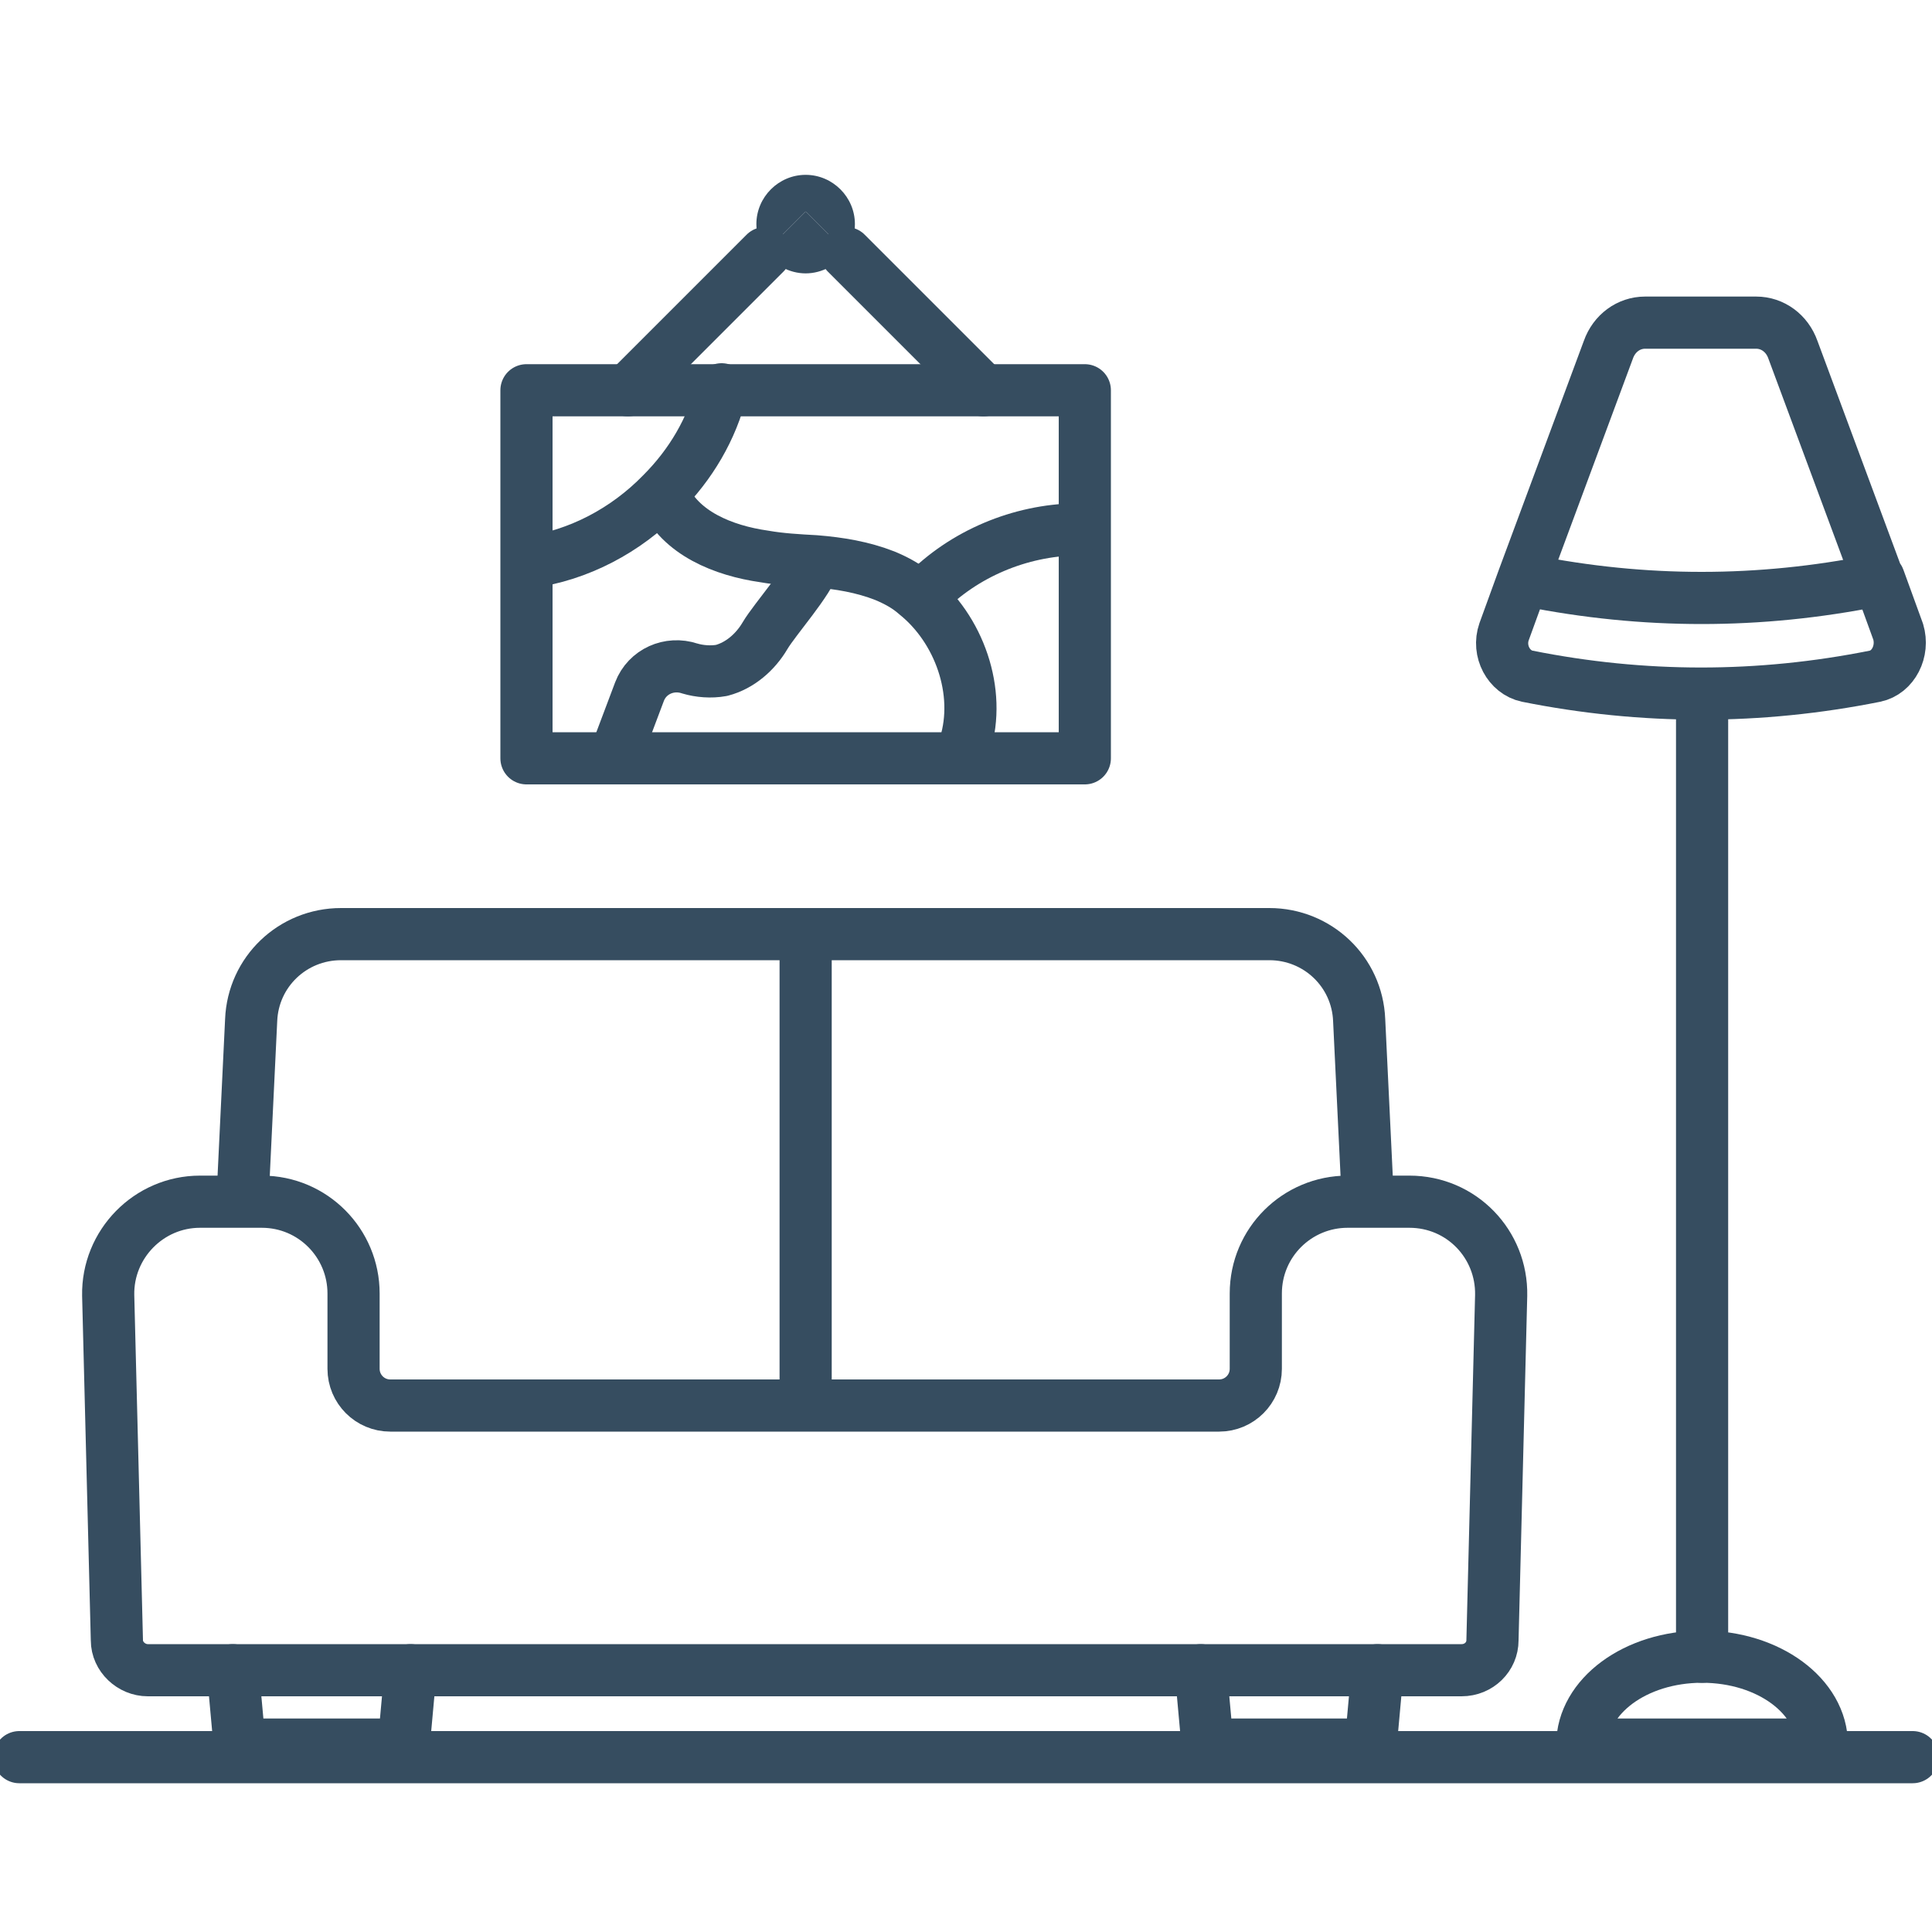 <?xml version="1.0" encoding="UTF-8"?>
<svg xmlns="http://www.w3.org/2000/svg" version="1.1" viewBox="0 0 200 200">
  <defs>
    <style>
      .Relleno_Color {
        fill: #364d60;
      }

      .cls-1 {
        stroke-width: 5.9px;
      }

      .cls-1, .cls-2, .cls-3, .cls-4, .cls-5, .cls-6, .cls-7, .cls-8, .cls-9 {
        fill: none;
        stroke: #364d60;
        stroke-linecap: round;
        stroke-linejoin: round;
      }

      .cls-2 {
        stroke-width: 5.9px;
      }

      .cls-3 {
        stroke-width: 5.4px;
      }

      .cls-4 {
        stroke-width: 5.3px;
      }

      .cls-5 {
        stroke-width: 5.3px;
      }

      .cls-6 {
        stroke-width: 5.1px;
      }

      .cls-7 {
        stroke-width: 5.2px;
      }

      .cls-8 {
        stroke-width: 5.1px;
      }

      .cls-9 {
        stroke-width: 4.9px;
      }

      .cls-10 {
        display: none;
      }
    </style>
  </defs>
  <!-- Generator: Adobe Illustrator 28.7.1, SVG Export Plug-In . SVG Version: 1.2.0 Build 142)  -->
  <g>
    <g id="bed" class="cls-10">
      <path class="cls-7" d="M152,120.2v-49.8c0-1.2-1-2.2-2.1-2.2h-6.4c-3.3,0-6.1,2.5-6.5,5.9l-.5,5.5H32.2l-.5-5.5c-.4-3.3-3.2-5.9-6.5-5.9h-6.4c-1.2,0-2.1,1-2.1,2.2v49.8"/>
      <line class="cls-7" x1="179.3" y1="65.8" x2="179.3" y2="160.2"/>
      <path class="cls-7" d="M196.7,54.4l1.9,5.2c.6,1.9-.5,4-2.3,4.4-5.7,1.2-11.4,1.7-17,1.7s-11.4-.6-17-1.7c-1.8-.4-2.9-2.4-2.3-4.4l1.9-5.2,8.3-22.5c.6-1.6,2-2.7,3.6-2.7h10.9c1.6,0,3,1.1,3.6,2.7l8.3,22.5Z"/>
      <path class="cls-7" d="M167.6,168.9c0-4.8,5.3-8.7,11.8-8.7s11.8,3.9,11.8,8.7h-23.5Z"/>
      <path class="cls-7" d="M196.4,54.6c-11.4,2.3-22.7,2.3-34.1,0"/>
      <line class="cls-7" x1="0" y1="170.1" x2="200" y2="170.1"/>
      <polyline class="cls-7" points="16.8 157.9 16.8 168.9 152 168.9 152 157.9"/>
      <path class="cls-7" d="M161.1,145.9l.8,12H6.8l.8-12,1.3-18.5c.4-4,3.8-7.1,7.8-7.2,0,0,.1,0,.2,0h134.9c0,0,.1,0,.2,0,4,0,7.4,3.1,7.9,7.2l1.3,18.5Z"/>
      <line class="cls-7" x1="8.1" y1="146" x2="160.7" y2="146"/>
      <path class="cls-7" d="M79.8,111.5c-.3,1-.3,2.1,0,3.2.6,2.1-1.8,5.6-24.4,5.6s-25-3.5-24.4-5.6c.3-1,.3-2.1,0-3.2-.6-2.1,1.8-5.6,24.4-5.6s25,3.5,24.4,5.6Z"/>
      <path class="cls-7" d="M137.7,111.5c-.3,1-.3,2.1,0,3.2.6,2.1-1.8,5.6-24.4,5.6s-25-3.5-24.4-5.6c.3-1,.3-2.1,0-3.2-.6-2.1,1.8-5.6,24.4-5.6s25,3.5,24.4,5.6Z"/>
    </g>
    <g id="bath" class="cls-10">
      <g>
        <path class="cls-9" d="M173.2,123.1c-1.3,15.6-1.9,31.2-1.8,46.7,0,2-1.6,3.6-3.5,3.6h-8.1c-2,0-3.6-1.6-3.5-3.6.2-15.6-.4-31.1-1.8-46.7"/>
        <path class="cls-9" d="M98.4,99.5c0-3.7,1.8-4.3,5.5-4.3s5.5,3,5.5,6.6v15.1"/>
        <path class="cls-9" d="M154,88.6c0-3.7,1.8-4.3,5.5-4.3s5.5,3,5.5,6.6v12.8"/>
        <path class="cls-9" d="M92.9,165.8l2.9,6.2c.4.9,1.3,1.4,2.2,1.4h2.2c1.8,0,3-1.9,2.2-3.5l-1.9-4.1"/>
        <path class="cls-9" d="M46,165.8l-2.9,6.2c-.4.9-1.3,1.4-2.2,1.4h-2.2c-1.8,0-3-1.9-2.2-3.5l1.9-4.1"/>
        <path class="cls-9" d="M43.3,116.9H6.4c-2.2,0-4.1,1.7-4.4,3.9-1.5,15,19.4,44.9,30.4,44.9h71.8c4.5,0,8.6-2.6,10.5-6.7,5.8-12.6,8.4-25.3,8-37.9,0-2.4-2-4.2-4.4-4.2h-48.1"/>
        <path class="cls-9" d="M70.3,135.9h-27.1v-17.9c0-.3,0-.7.1-1,.4-1.9,2.1-3.4,4.1-3.6,6.2-.6,12.5-.6,18.7,0,2,.2,3.7,1.7,4.1,3.6,0,.3.1.6.1,1v17.9Z"/>
        <line class="cls-9" x1="43.2" y1="135.9" x2="43.2" y2="141.5"/>
        <line class="cls-9" x1="50" y1="135.9" x2="50" y2="141.5"/>
        <line class="cls-9" x1="56.8" y1="135.9" x2="56.8" y2="141.5"/>
        <line class="cls-9" x1="63.6" y1="135.9" x2="63.6" y2="141.5"/>
        <line class="cls-9" x1="70.3" y1="135.9" x2="70.3" y2="141.5"/>
        <path class="cls-9" d="M43.8,100.8c-2.6-2.6-2.1-6.6,0-8.7s2.6-6.2,0-8.7"/>
        <path class="cls-9" d="M69.8,100.8c-2.6-2.6-2.1-6.6,0-8.7,2.1-2.1,2.6-6.2,0-8.7"/>
        <path class="cls-9" d="M56.8,99.6c-2.6-2.6-2.1-6.6,0-8.7,2.1-2.1,2.6-6.2,0-8.7"/>
        <path class="cls-9" d="M173.2,123.1c-.7,0-1.4.1-2.1.1h-14.6c-.7,0-1.4,0-2.1,0-8.4-.8-15.7-6.5-18.4-14.7l-.3-.9c-.6-1.8.8-3.7,2.7-3.7h50.8c1.9,0,3.3,1.9,2.7,3.7l-.3.9c-2.7,8.1-9.9,13.8-18.3,14.7Z"/>
        <rect class="cls-9" x="129.6" y="25.4" width="68.4" height="48.9"/>
        <line class="cls-9" x1="143.9" y1="32.2" x2="137.9" y2="38.2"/>
        <line class="cls-9" x1="153.3" y1="34.8" x2="140.9" y2="47.2"/>
        <polyline class="cls-9" points="184.7 174.6 100.2 174.6 40.9 174.6 2 174.6"/>
        <line class="cls-9" x1="177.6" y1="97.3" x2="177.6" y2="103.8"/>
        <line class="cls-9" x1="151.2" y1="103.8" x2="151.2" y2="97.3"/>
      </g>
    </g>
    <g id="kitchen" class="cls-10">
      <g>
        <path class="Relleno_Color" d="M166.6,120.8c2.2,0,3.9,1.8,3.9,3.9s-1.8,3.9-3.9,3.9-3.9-1.8-3.9-3.9,1.8-3.9,3.9-3.9Z"/>
        <path class="Relleno_Color" d="M153.4,122.6c1.7,0,3,1.4,3,3.1s-1.4,3.1-3,3.1-3.1-1.4-3.1-3.1,1.4-3.1,3.1-3.1Z"/>
        <circle class="Relleno_Color" cx="140.2" cy="125.6" r="3.1"/>
        <circle class="Relleno_Color" cx="127" cy="125.6" r="3.1"/>
        <circle class="Relleno_Color" cx="113.8" cy="124.7" r="3.9"/>
        <path class="cls-6" d="M31.2,96.8c0-.2,0-.4,0-.6,0-3.5,2.9-6.4,6.4-6.4s6.4,2.9,6.4,6.4,0,.4,0,.6"/>
        <path class="cls-6" d="M45.2,96.8c-.8-1.1-1.3-2.4-1.3-3.9,0-3.5,2.9-6.4,6.4-6.4s6.4,2.9,6.4,6.4-.5,2.8-1.3,3.9"/>
        <polyline class="cls-6" points="17.1 138.3 17.1 112.3 101.2 112.3"/>
        <polyline class="cls-6" points="17.1 164.3 17.1 138.3 101.2 138.3"/>
        <polyline class="cls-6" points="17.1 190.3 17.1 164.3 101.2 164.3"/>
        <line class="cls-6" x1="54.9" y1="125.3" x2="63.4" y2="125.3"/>
        <line class="cls-6" x1="68.6" y1="44.2" x2="77.2" y2="44.2"/>
        <line class="cls-6" x1="49.7" y1="44.2" x2="41.1" y2="44.2"/>
        <line class="cls-6" x1="54.9" y1="151.3" x2="63.4" y2="151.3"/>
        <line class="cls-6" x1="54.9" y1="177.3" x2="63.4" y2="177.3"/>
        <polyline class="cls-6" points="101.2 190.3 101.2 164.3 101.2 138.3 101.2 112.3 179.2 112.3 179.2 190.3"/>
        <polygon class="cls-6" points="166.6 166.3 166.6 176.3 113.8 176.3 113.8 166.3 113.8 136.9 166.6 136.9 166.6 166.3"/>
        <line class="cls-6" x1="113.8" y1="166.3" x2="166.6" y2="166.3"/>
        <polyline class="cls-6" points="101.2 54.7 59.2 54.7 17.1 54.7 17.1 9.7 59.2 9.7 101.2 9.7 101.2 44.2"/>
        <line class="cls-6" x1="59.2" y1="9.7" x2="59.2" y2="54.7"/>
        <polyline class="cls-6" points="101.2 44.2 101.2 54.7 126.4 54.7 192.6 54.7 192.6 44.2"/>
        <path class="cls-6" d="M192.6,44.2l-24.2-14.1c-2.1-1.3-3.4-3.5-3.7-5.9l-1.4-13.4h-32.9l-1.4,13.4c-.3,2.4-1.6,4.6-3.7,5.9l-24.2,14.1h91.4Z"/>
        <polyline class="cls-6" points="0 190.3 17.1 190.3 101.2 190.3 179.2 190.3 200 190.3"/>
        <path class="cls-6" d="M55.4,96.8h2.5l-1.9,5.2c-2,5.2-6.9,8.7-12.5,8.7s-10.5-3.4-12.5-8.7l-1.9-5.2h26.4Z"/>
        <path class="cls-6" d="M137.7,110.3h11.6c4,0,7.2-3.2,7.2-7.2v-8.7h-25.9v8.7c0,4,3.2,7.2,7.2,7.2Z"/>
        <line class="cls-6" x1="130.5" y1="97.4" x2="105.5" y2="93.2"/>
        <line class="cls-6" x1="126.4" y1="44.2" x2="126.4" y2="54.7"/>
      </g>
    </g>
    <g id="garage" class="cls-10">
      <g>
        <line class="cls-4" x1="150.4" y1="140.5" x2="165.4" y2="140.5"/>
        <line class="cls-4" x1="34.6" y1="140.5" x2="49.6" y2="140.5"/>
        <line class="cls-4" y1="157.3" x2="9.7" y2="157.3"/>
        <line class="cls-4" x1="190.3" y1="157.3" x2="200" y2="157.3"/>
        <path class="cls-4" d="M51.8,162.5v8.9c0,1.6,1.3,2.9,2.9,2.9h9.6c1.6,0,2.9-1.3,2.9-2.9v-8.9"/>
        <path class="cls-4" d="M148.2,162.5v8.9c0,1.6-1.3,2.9-2.9,2.9h-9.6c-1.6,0-2.9-1.3-2.9-2.9v-8.9"/>
        <path class="cls-4" d="M140.7,114.4c2.3,5.9,5,10.9,8,14.8,1.8,2.3,2.6,5.2,2.1,8-.2,1.1-.3,2.2-.5,3.3-.8,6.4-.9,12.6-1,18.2,0,2-1.7,3.7-3.7,3.7H54.3c-2,0-3.7-1.7-3.7-3.7,0-5.7-.2-11.9-1-18.2-.1-1.1-.3-2.2-.5-3.3-.5-2.8.3-5.7,2.1-8,3-3.8,5.6-8.9,8-14.8"/>
        <path class="cls-4" d="M190.3,157.3h-24.9v-76.3H34.6s0,59.5,0,59.5v16.7H9.7l6-118.9c0-1.2.4-2.4,1-3.4.7-1,1.6-1.8,2.7-2.2l1.7-.7L97.6.5c.7-.3,1.5-.5,2.3-.5s1.6.2,2.3.5h0l70.8,29.1,7.7,3.2h0c2.3.9,3.7,3.1,3.7,5.6l6,118.9Z"/>
        <polyline class="cls-4" points="34.6 81 34.6 65.4 34.6 50.2 165.4 50.2 165.4 65.4 165.4 81"/>
        <line class="cls-4" x1="34.6" y1="65.4" x2="165.4" y2="65.4"/>
        <line class="cls-4" x1="94.5" y1="73.3" x2="105.5" y2="73.3"/>
        <polyline class="cls-4" points="154.7 22.1 173 29.6 191.9 37.4"/>
        <polyline class="cls-4" points="45.3 22.1 21.1 32 8.2 37.4"/>
        <path class="cls-4" d="M75.5,138.6c.2,2.3-15.5-1.6-16.3-4-.7-2.3-.5-8.3,4.3-8.3s6.2,1.9,7.9,3.6c2.3,2.3,3.7,5.4,4,8.7Z"/>
        <line class="cls-4" x1="82.1" y1="135.1" x2="117.9" y2="135.1"/>
        <line class="cls-4" x1="113.7" y1="143.5" x2="86.3" y2="143.5"/>
        <path class="cls-4" d="M56.3,114.3c0,2.2-.7,3-4.4,3s-6.7-1.8-6.7-3.9,3-3.9,6.7-3.9,4.4,2.7,4.4,4.8Z"/>
        <path class="cls-4" d="M100,114.4h40.8s-5.5-14.6-8.9-18.4c-1.1-1.2-4-2.9-5.5-3.5-6.2-2.2-13.2-2.3-26.4-2.3s-20.1.2-26.4,2.3c-1.5.5-4.4,2.2-5.5,3.5-3.4,3.8-8.9,18.4-8.9,18.4h40.7"/>
        <path class="cls-4" d="M124.5,138.6c-.2,2.3,15.5-1.6,16.3-4,.7-2.3.5-8.3-4.3-8.3s-6.2,1.9-7.9,3.6c-2.3,2.3-3.7,5.4-4,8.7Z"/>
        <path class="cls-4" d="M137,161.5c-4.2-3.4-6.1-8.2-11.4-8.2h-51.2c-5.3,0-7.2,4.8-11.4,8.2"/>
        <path class="cls-4" d="M143.7,114.3c0,2.2.7,3,4.4,3s6.7-1.8,6.7-3.9-3-3.9-6.7-3.9-4.4,2.7-4.4,4.8Z"/>
      </g>
    </g>
    <g id="washer" class="cls-10">
      <g>
        <path class="Relleno_Color" d="M184.6,146.6c0,.2,0,.5,0,.7l-1.8,7c-.4,1.5-1.9,2.3-3.3,1.9-1.2-.3-2-1.4-2-2.6s0-.5,0-.7l1.8-7c.4-1.5,1.9-2.3,3.3-1.9,1.2.3,2,1.4,2,2.6Z"/>
        <path class="Relleno_Color" d="M177.5,161.4c0,.2,0,.5,0,.7l-1.8,7c-.2.6-.5,1.1-.9,1.4h-3.4c-.6-.5-1-1.3-1-2.1s0-.5,0-.7l1.8-7c.4-1.5,1.9-2.3,3.3-1.9,1.2.3,2,1.4,2,2.6Z"/>
        <path class="Relleno_Color" d="M171.2,170.5h3.4c-.7.5-1.5.8-2.4.5-.4-.1-.7-.3-1-.5Z"/>
        <path class="Relleno_Color" d="M173.7,146.6c0,.2,0,.5,0,.7l-1.8,7c-.4,1.5-1.9,2.3-3.3,1.9-1.2-.3-2-1.4-2-2.6s0-.5,0-.7l1.8-7c.4-1.5,1.9-2.3,3.3-1.9,1.2.3,2,1.4,2,2.6Z"/>
        <path class="Relleno_Color" d="M166.7,161.4c0,.2,0,.5,0,.7l-1.8,7c-.2.6-.5,1.1-.9,1.4h-3.4c-.6-.5-1-1.3-1-2.1s0-.5,0-.7l1.8-7c.4-1.5,1.9-2.3,3.3-1.9,1.2.3,2,1.4,2,2.6Z"/>
        <path class="Relleno_Color" d="M160.4,170.5h3.4c-.6.5-1.5.8-2.4.5-.4-.1-.7-.3-1-.5Z"/>
        <path class="Relleno_Color" d="M162.8,146.6c0,.2,0,.5,0,.7l-1.8,7c-.4,1.5-1.9,2.3-3.3,1.9-1.2-.3-2-1.4-2-2.6s0-.5,0-.7l1.8-7c.4-1.5,1.9-2.3,3.3-1.9,1.2.3,2,1.4,2,2.6Z"/>
        <path class="Relleno_Color" d="M155.6,160.3c0,.2,0,.5,0,.7l-1.8,7c-.4,1.5-1.9,2.3-3.3,2-1.2-.3-2-1.4-2-2.6s0-.5,0-.7l1.8-7c.4-1.5,1.9-2.3,3.3-2,1.2.3,2,1.4,2,2.6Z"/>
        <path class="Relleno_Color" d="M152,146.6c0,.2,0,.5,0,.7l-1.8,7c-.4,1.5-1.9,2.3-3.3,1.9-1.2-.3-2-1.4-2-2.6s0-.5,0-.7l1.8-7c.4-1.5,1.9-2.3,3.3-1.9,1.2.3,2,1.4,2,2.6Z"/>
        <path class="Relleno_Color" d="M144.9,161.4c0,.2,0,.5,0,.7l-1.8,7c-.2.6-.5,1.1-.9,1.4h-3.4c-.6-.5-1-1.3-1-2.1s0-.5,0-.7l1.8-7c.4-1.5,1.9-2.3,3.3-1.9,1.2.3,2,1.4,2,2.6Z"/>
        <path class="Relleno_Color" d="M138.6,170.5h3.4c-.7.5-1.5.8-2.4.5-.4-.1-.7-.3-1-.5Z"/>
        <path class="Relleno_Color" d="M141.1,146.6c0,.2,0,.5,0,.7l-1.8,7c-.4,1.5-1.9,2.3-3.3,1.9-.4-.1-.8-.3-1-.5v-6.2l.9-3.6c.4-1.5,1.9-2.3,3.3-1.9,1.2.3,2,1.4,2,2.6Z"/>
        <path class="Relleno_Color" d="M133.9,152.9l.9-3.4v6.2c-.6-.5-1-1.3-1-2.1s0-.5,0-.7Z"/>
        <path class="cls-8" d="M44.3,103.7c29.6-8.4,38.9,5.1,66.5-2.7"/>
        <polyline class="cls-8" points="19.7 170.5 19.7 149 19.7 45.8 19.7 22.2 68.7 22.2 84.7 22.2 134.8 22.2 134.8 45.8 134.8 120.9"/>
        <line class="cls-8" x1="134.8" y1="129.6" x2="134.8" y2="129.9"/>
        <polyline class="cls-8" points="19.7 149 19.7 149 113.8 149 124.4 149"/>
        <line class="cls-8" x1="186.6" y1="170.5" x2="200" y2="170.5"/>
        <polyline class="cls-8" points="0 170.5 19.7 170.5 113.8 170.5 130.6 170.5"/>
        <path class="cls-8" d="M128.9,129.6c-2-1.6-3.1-4.2-2.9-6.7.5-.7,1.5-.7,2.3-.4.8.3,1.5.9,2.3,1,1.5.3,2.9-.9,3.8-2.2.1-.2.2-.3.3-.5.7-1.1,1.3-2.4,2.4-3.2,1.7-1.4,4.2-1.4,6.3-.6.9.4,1.8.9,2.6,1.5,1,.7,1.8,1.6,2.7,2.5,2.3,2.3,4.6,5.2,4.1,8.4"/>
        <path class="cls-8" d="M146.1,118.5c2.2-2.4,4.8-4.3,7.7-5.6,1.2-.5,2.6-.9,3.6,0,.7.6.8,1.5,1.3,2.3,0,0,0,0,0,0,.8,1.1,2.3,1.5,3.7,1.4,1.4-.2,2.7-.8,3.9-1.5-.5-1.8-1-3.9.2-5.4.9-1.1,2.5-1.3,3.9-1.3,4,.3,7.7,2.7,10.3,5.7"/>
        <path class="cls-8" d="M194,129.5c.9-1.9,2.1-3.6,3.7-4.9l-4.1-2c.7-2.1,1.3-4.7,0-6.4-.7-.9-1.7-1.3-2.7-1.7-2.3-.8-4.8-1.1-7.2-.5-.9.2-1.7.6-2.5,1.1-1.3.8-2.4,2-3,3.3l2.9,4.1c-3.8-.2-7.5,3-7.9,6.8"/>
        <path class="cls-8" d="M158.7,115.2h0c2,3.7,5.1,6.3,9.1,7.4"/>
        <path class="cls-8" d="M121.5,138.2h-.2l3.1,10.8,5.7,20.2c.1.5.3.9.5,1.3,1.9,4.3,6.5,7.3,11.7,7.3h32.7c5.2,0,9.8-2.9,11.7-7.3.2-.4.3-.9.5-1.3l8.8-31h-.2"/>
        <path class="cls-8" d="M121.5,138.2c-2.3,0-4.1-1.8-4.1-4.1s.5-2.2,1.2-2.9c.7-.7,1.8-1.2,2.9-1.2h74.2c2.3,0,4.1,1.8,4.1,4.1s-.5,2.2-1.2,2.9-1.8,1.2-2.9,1.2h-74.2Z"/>
        <polyline class="cls-8" points="19.7 45.8 19.7 45.8 92.3 45.8 108.2 45.8 134.8 45.8"/>
        <path class="cls-8" d="M68.7,22.2c.2,0,22.2,22.2,23.6,23.6h0"/>
        <path class="cls-8" d="M84.7,22.2c.2,0,22.2,22.2,23.6,23.6h0"/>
        <circle class="cls-8" cx="118.7" cy="34.1" r="4.9"/>
        <line class="cls-8" x1="31.5" y1="34.1" x2="37.9" y2="34.1"/>
        <line class="cls-8" x1="46.1" y1="34.1" x2="52.5" y2="34.1"/>
        <path class="cls-8" d="M111,101.1c.2-1.5.3-3.1.3-4.7,0-18.8-15.2-34-34-34s-34,15.2-34,34,.3,5,.8,7.4c3.4,15.2,17,26.6,33.2,26.6s31.4-12.8,33.7-29.3Z"/>
        <line class="cls-8" x1="113.8" y1="149" x2="113.8" y2="170"/>
      </g>
    </g>
    <g id="tv" class="cls-10">
      <g>
        <polyline class="cls-2" points="31.8 183.1 31.8 191.5 21.5 191.5 21.5 183.1"/>
        <polyline class="cls-2" points="168.6 183.1 168.6 191.5 178.8 191.5 178.8 183.1"/>
        <polyline class="cls-2" points="128.9 107.3 189 107.3 189 145.2"/>
        <polyline class="cls-2" points="11 145.2 11 107.3 71.5 107.3"/>
        <polygon class="cls-2" points="189 145.2 189 183.1 178.8 183.1 168.6 183.1 31.8 183.1 21.5 183.1 11 183.1 11 145.2 100 145.2 189 145.2"/>
        <line class="cls-2" x1="93.8" y1="164.2" x2="106.2" y2="164.2"/>
        <line class="cls-2" x1="112.6" y1="122.8" x2="125" y2="122.8"/>
        <line class="cls-2" x1="85.3" y1="122.8" x2="72.9" y2="122.8"/>
        <polyline class="cls-2" points="0 192.9 21.5 192.9 168.6 192.9 200 192.9"/>
        <line class="cls-2" x1="100" y1="107.3" x2="100" y2="145.2"/>
        <polyline class="cls-2" points="92.4 81 37.7 81 37.7 7.1 162.3 7.1 162.3 81 107.6 81"/>
        <polyline class="cls-2" points="92.4 99.8 92.4 81 107.6 81 107.6 99.8"/>
        <path class="cls-2" d="M128.9,107.3c-1.6-4-5.5-7.5-9.8-7.5h-37.8c-4.3,0-8.2,3.5-9.8,7.5h57.4Z"/>
        <line class="cls-2" x1="53.7" y1="14.4" x2="45.9" y2="22.2"/>
        <line class="cls-2" x1="63.8" y1="16" x2="47.4" y2="32.3"/>
      </g>
    </g>
    <g id="library" class="cls-10">
      <g>
        <path class="cls-1" d="M166.3,70.4h13.2c-.4-5.7.2-11.2,1.6-16.5h-16.5c1.5,5.6,2.1,11.1,1.6,16.5Z"/>
        <path class="cls-1" d="M160.4,36.9c3.2,1,3.3,1.8,4.2,4.2.8,2.2,1.1,4,2.7,6,1.6,1.9,4.3,3.7,4.1,6,1.8-2.2,2.5-5,1.8-7.7-.5-1.8-1.7-3.6-1.7-5.5,0-1.9,1.1-3.6,1.8-5.4,1.2-2.9,1.3-6.1.3-9.1"/>
        <path class="cls-1" d="M174.1,47c1-1.3,2.1-2.7,3.5-3.8,1.4-1.1,3.2-1.9,5.1-2"/>
        <line class="cls-1" x1="44.3" y1="109.8" x2="40.1" y2="128"/>
        <polyline class="cls-1" points="20.6 128 27.9 96.8 47.3 96.8 44.3 109.8"/>
        <path class="cls-1" d="M44.3,109.8h0c0,.7,8.3,18.1,8.3,18.1"/>
        <path class="cls-1" d="M61.9,72H2V26.6c0-5.8,4.7-10.5,10.5-10.5h121c5.8,0,10.5,4.7,10.5,10.5v45.5"/>
        <path class="cls-1" d="M61.9,128v-56h136.1v45.5c0,5.8-4.7,10.5-10.5,10.5h-43.5"/>
        <path class="cls-1" d="M144,128v45.5c0,5.8-4.7,10.5-10.5,10.5H12.5c-5.8,0-10.5-4.7-10.5-10.5v-45.5h142Z"/>
        <polyline class="cls-1" points="35.7 70.4 25.7 70.4 25.7 36.9 35.7 36.9 35.7 41.3"/>
        <polyline class="cls-1" points="47.6 41.3 47.6 36.9 58.8 36.9 58.8 70.4 47.6 70.4"/>
        <rect class="cls-1" x="35.7" y="41.3" width="11.8" height="29.1"/>
        <rect class="cls-1" x="63.7" y="36.5" width="8.1" height="33.5" transform="translate(-12.5 21.8) rotate(-16.8)"/>
        <polyline class="cls-1" points="39.2 181.8 27.6 181.8 27.6 149.3 39.2 149.3"/>
        <rect class="cls-1" x="50.4" y="153.5" width="12.3" height="28.2"/>
        <polygon class="cls-1" points="39.2 149.3 39.2 142.3 48 142.3 48 181.8 39.2 181.8 39.2 149.3"/>
        <polyline class="cls-1" points="105 124.4 114.8 124.4 114.8 91.6 105 91.6 105 95.9"/>
        <polyline class="cls-1" points="93.4 124.4 105 124.4 105 95.9 93.4 95.9"/>
        <rect class="cls-1" x="83.9" y="95.9" width="9.4" height="28.5"/>
        <rect class="cls-1" x="123.6" y="102.4" width="32.8" height="9.9" transform="translate(-5.5 207.1) rotate(-71.9)"/>
        <path class="cls-1" d="M126.4,70.4h-32.7c-2.8-4.5-2.8-9,0-13.6h32.7c-2.4,4.5-2.4,9,0,13.6Z"/>
        <path class="cls-1" d="M179.8,124.4h-32c-2.7-4.4-2.7-8.9,0-13.3h32c-2.3,4.4-2.3,8.9,0,13.3Z"/>
        <path class="cls-1" d="M183.5,110.2h-32c-2.7-3.7-2.7-7.4,0-11.1h32c-2.3,3.7-2.3,7.4,0,11.1Z"/>
        <path class="cls-1" d="M123.5,181.8h-31.7c-2.7-4.4-2.7-8.8,0-13.2h31.7c-2.3,4.4-2.3,8.8,0,13.2Z"/>
        <path class="cls-1" d="M127.2,167.7h-31.7c-2.7-3.7-2.7-7.3,0-11h31.7c-2.3,3.7-2.3,7.3,0,11Z"/>
        <path class="cls-1" d="M123.2,154.3h-31.7c-2.7-3.7-2.7-7.3,0-11h31.7c-2.3,3.7-2.3,7.3,0,11Z"/>
        <path class="cls-1" d="M123.6,55.9h-32.7c-2.8-3.3-2.8-6.6,0-9.9h32.7c-2.4,3.3-2.4,6.6,0,9.9Z"/>
      </g>
    </g>
    <g id="upgrades" class="cls-10">
      <g>
        <polyline class="cls-5" points="118.4 53.3 124.2 47.6 171.3 95.3 165.5 101"/>
        <polyline class="cls-5" points="28.6 92.5 29.5 51.1 44.6 51.1 45.4 76.1"/>
        <line class="cls-5" x1="25.5" y1="117.1" x2="25.5" y2="191.2"/>
        <line class="cls-5" x1="161.3" y1="191.2" x2="161.3" y2="117.1"/>
        <path class="cls-5" d="M118.4,53.3l-25-25.3-47.8,48.3-16.4,16.6-23.9,24.2c-3,3-3,8,0,11,1.5,1.4,3.4,2.3,5.5,2.3l14-14L93.4,48.1l68.5,68.4,14,14c1,0,2-.2,3-.6.9-.4,1.8-1,2.5-1.7,3-3,3.1-8,0-11l-16-16.2-47.1-47.7Z"/>
        <polyline class="cls-5" points="10.3 191.2 25.5 191.2 161.3 191.2 176.4 191.2"/>
        <line class="cls-5" x1="93.4" y1="48.1" x2="93.4" y2="72.5"/>
        <path class="cls-5" d="M82,83.9c0-6.3,5.1-11.4,11.4-11.4s11.4,5.1,11.4,11.4h-22.8Z"/>
        <line class="cls-5" x1="93.4" y1="91.3" x2="93.4" y2="95.6"/>
        <line class="cls-5" x1="101.4" y1="90.3" x2="102.6" y2="94.6"/>
        <line class="cls-5" x1="85.3" y1="90.3" x2="84.1" y2="94.6"/>
        <path class="cls-5" d="M93.4,131.4h-24.5c-4.1,0-7.6,2.7-7.9,6.1l-.9,9.5"/>
        <path class="cls-5" d="M93.4,163.9v-32.4h24.5c4.1,0,7.6,2.7,7.9,6.1l.9,9.5"/>
        <path class="cls-5" d="M93.4,163.9h27.9v-13.5c0-1.9,2.4-2.9,5.3-3.3,3-.4,6.6,0,8.7.8,4,1.8,5.2,5.3,4.5,10.7-1,7.7-8.6,7.1-8.6,7.1v21c0,1-.8,1.9-1.9,1.9h-6.7c-.8,0-1.5-.5-1.8-1.3l-1.3-3c-.7-2.2-2.7-3.8-5.1-3.8h-42.3c-2.3,0-4.4,1.5-5.1,3.8l-1.3,3c-.2.8-1,1.3-1.8,1.3h-6.7c-1,0-1.9-.8-1.9-1.9v-21s-7.5.5-8.5-7.1c-.7-5.3.4-8.8,4.5-10.7,2.1-.9,5.7-1.2,8.7-.8,2.9.4,5.3,1.5,5.3,3.3v13.5h27.9Z"/>
        <path class="cls-5" d="M183.4,31.9c1.4,6.7-2.8,13.3-9.5,14.7-6.7,1.4-13.3-2.8-14.7-9.5-1.4-6.7,2.8-13.3,9.5-14.7,6.7-1.4,13.3,2.8,14.7,9.5h0Z"/>
        <line class="cls-5" x1="165.3" y1="6.8" x2="166.9" y2="14.5"/>
        <line class="cls-5" x1="143.6" y1="40.6" x2="151.2" y2="38.9"/>
        <line class="cls-5" x1="177.3" y1="62.3" x2="175.6" y2="54.7"/>
        <line class="cls-5" x1="199" y1="28.6" x2="191.4" y2="30.2"/>
        <line class="cls-5" x1="149.8" y1="20.7" x2="154" y2="23.4"/>
        <line class="cls-5" x1="157.5" y1="56" x2="160.1" y2="51.8"/>
        <line class="cls-5" x1="192.7" y1="48.4" x2="188.6" y2="45.7"/>
        <line class="cls-5" x1="185.1" y1="13.1" x2="182.4" y2="17.3"/>
      </g>
    </g>
    <g id="living">
      <g>
        <path class="Relleno_Color" d="M88.5,23.2c0,1.1-.3,2.1-.9,2.9l-4.2-4.2-4.2,4.2c-.6-.8-.9-1.8-.9-2.9,0-2.8,2.3-5.1,5.1-5.1s5.1,2.3,5.1,5.1Z"/>
        <path class="Relleno_Color" d="M83.4,21.9l4.2,4.2c-.9,1.3-2.5,2.2-4.2,2.2s-3.3-.9-4.2-2.2l4.2-4.2Z"/>
        <line class="cls-3" x1="176.2" y1="71.9" x2="176.2" y2="171.5"/>
        <polyline class="cls-3" points="42.5 172.9 41.8 180.6 24.8 180.6 24.1 172.9"/>
        <polyline class="cls-3" points="124.3 172.9 125 180.6 141.9 180.6 142.6 172.9"/>
        <path class="cls-3" d="M25.1,124.3l.9-18.7c.2-5,4.3-8.9,9.3-8.9h96.1c5,0,9.1,3.9,9.3,8.9l.9,18.7"/>
        <path class="cls-3" d="M142.6,172.9h8.7c1.8,0,3.2-1.4,3.2-3.1l.9-35.7c.1-5.3-4.1-9.7-9.5-9.7h-6.4c-5.2,0-9.5,4.2-9.5,9.5v7.8c0,2.1-1.7,3.8-3.8,3.8H40.4c-2.1,0-3.8-1.7-3.8-3.8v-7.8c0-5.2-4.2-9.5-9.5-9.5h-6.4c-5.3,0-9.6,4.4-9.5,9.7l.9,35.7c0,1.7,1.5,3.1,3.2,3.1h127.2Z"/>
        <line class="cls-3" x1="83.4" y1="96.7" x2="83.4" y2="145.4"/>
        <path class="cls-3" d="M194.5,59.9l2,5.5c.6,2-.5,4.2-2.4,4.6-6,1.2-12,1.8-18,1.8s-12-.6-18-1.8c-1.9-.4-3.1-2.6-2.4-4.6l2-5.5,8.8-23.7c.6-1.7,2.1-2.8,3.8-2.8h11.5c1.7,0,3.2,1.1,3.8,2.8l8.8,23.7Z"/>
        <path class="cls-3" d="M163.8,180.6c0-5,5.5-9.1,12.4-9.1s12.4,4.1,12.4,9.1h-24.8Z"/>
        <line class="cls-3" x1="87.6" y1="26.2" x2="101.8" y2="40.4"/>
        <line class="cls-3" x1="79.2" y1="26.2" x2="65" y2="40.4"/>
        <polygon class="cls-3" points="112.3 54.8 112.3 78.5 99.8 78.5 63.5 78.5 54.5 78.5 54.5 58.2 54.5 40.4 65 40.4 74.6 40.4 101.8 40.4 112.3 40.4 112.3 54.8"/>
        <path class="cls-3" d="M54.7,58.2c5.2-.7,10.1-3.3,13.8-7.1,3-3,5.2-6.7,6.2-10.8,0,0,0,0,0,0"/>
        <path class="cls-3" d="M68.7,51.3c1.7,3.9,6.2,5.7,10.4,6.3,1.7.3,3.5.4,5.3.5,2.5.2,4.9.6,7.2,1.5,1.2.5,2.3,1.1,3.2,1.9,4.5,3.6,6.8,10.1,5.1,15.6"/>
        <path class="cls-3" d="M95.7,61.5c4.1-4.2,9.9-6.6,15.7-6.7"/>
        <path class="cls-3" d="M84.3,58.2c-.5,1.9-4.1,5.9-5.1,7.6s-2.6,3.1-4.5,3.6c-1.1.2-2.3.1-3.3-.2-2.1-.7-4.4.3-5.2,2.4l-2.6,6.9"/>
        <path class="cls-3" d="M194.1,60.1c-12,2.4-23.9,2.4-35.9,0"/>
        <polyline class="cls-3" points="2 181.9 41.8 181.9 141.9 181.9 198 181.9"/>
      </g>
    </g>
  </g>
</svg>